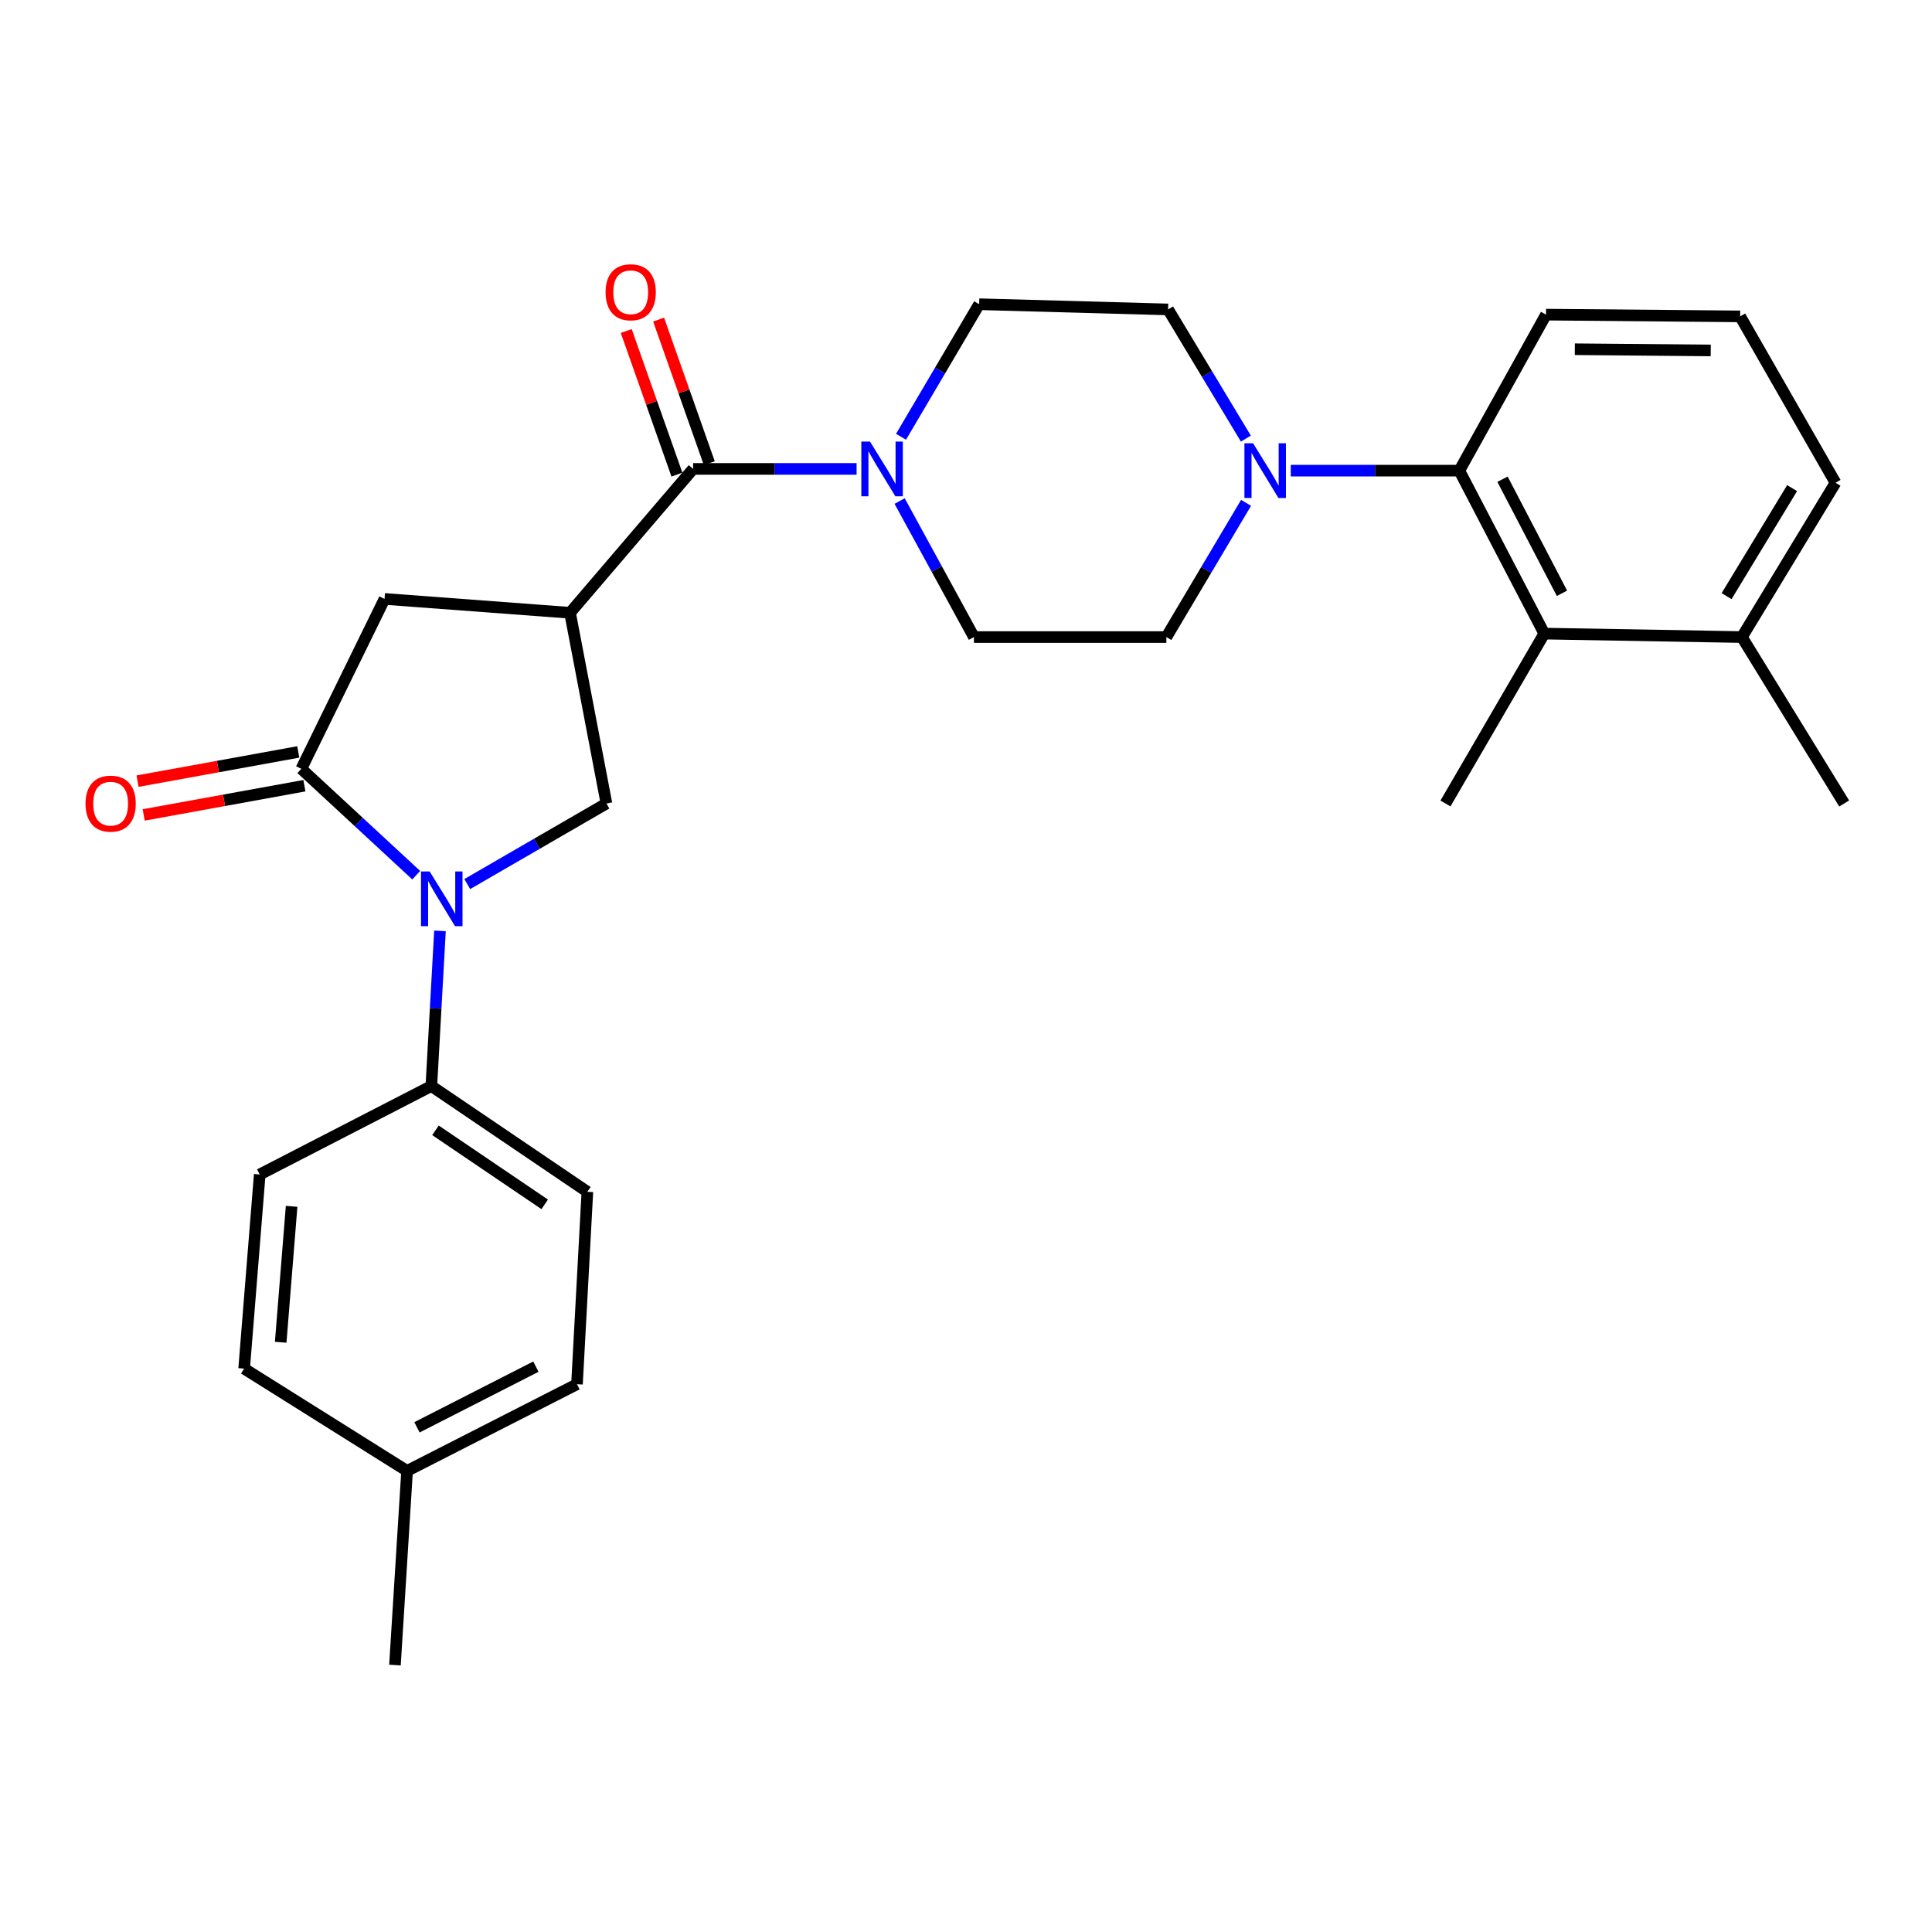 <?xml version='1.0' encoding='iso-8859-1'?>
<svg version='1.1' baseProfile='full'
              xmlns='http://www.w3.org/2000/svg'
                      xmlns:rdkit='http://www.rdkit.org/xml'
                      xmlns:xlink='http://www.w3.org/1999/xlink'
                  xml:space='preserve'
width='1000px' height='1000px' viewBox='0 0 1000 1000'>
<!-- END OF HEADER -->
<rect style='opacity:1.0;fill:#FFFFFF;stroke:none' width='1000' height='1000' x='0' y='0'> </rect>
<path class='bond-0' d='M 215.436,452.998 L 185.702,425.469' style='fill:none;fill-rule:evenodd;stroke:#0000FF;stroke-width:6px;stroke-linecap:butt;stroke-linejoin:miter;stroke-opacity:1' />
<path class='bond-0' d='M 185.702,425.469 L 155.968,397.939' style='fill:none;fill-rule:evenodd;stroke:#000000;stroke-width:6px;stroke-linecap:butt;stroke-linejoin:miter;stroke-opacity:1' />
<path class='bond-1' d='M 241.855,457.591 L 277.875,436.739' style='fill:none;fill-rule:evenodd;stroke:#0000FF;stroke-width:6px;stroke-linecap:butt;stroke-linejoin:miter;stroke-opacity:1' />
<path class='bond-1' d='M 277.875,436.739 L 313.894,415.886' style='fill:none;fill-rule:evenodd;stroke:#000000;stroke-width:6px;stroke-linecap:butt;stroke-linejoin:miter;stroke-opacity:1' />
<path class='bond-2' d='M 227.73,481.821 L 225.496,521.978' style='fill:none;fill-rule:evenodd;stroke:#0000FF;stroke-width:6px;stroke-linecap:butt;stroke-linejoin:miter;stroke-opacity:1' />
<path class='bond-2' d='M 225.496,521.978 L 223.263,562.135' style='fill:none;fill-rule:evenodd;stroke:#000000;stroke-width:6px;stroke-linecap:butt;stroke-linejoin:miter;stroke-opacity:1' />
<path class='bond-3' d='M 295.049,317.179 L 313.894,415.886' style='fill:none;fill-rule:evenodd;stroke:#000000;stroke-width:6px;stroke-linecap:butt;stroke-linejoin:miter;stroke-opacity:1' />
<path class='bond-4' d='M 295.049,317.179 L 358.751,242.708' style='fill:none;fill-rule:evenodd;stroke:#000000;stroke-width:6px;stroke-linecap:butt;stroke-linejoin:miter;stroke-opacity:1' />
<path class='bond-5' d='M 295.049,317.179 L 199.038,310.003' style='fill:none;fill-rule:evenodd;stroke:#000000;stroke-width:6px;stroke-linecap:butt;stroke-linejoin:miter;stroke-opacity:1' />
<path class='bond-6' d='M 155.968,397.939 L 199.038,310.003' style='fill:none;fill-rule:evenodd;stroke:#000000;stroke-width:6px;stroke-linecap:butt;stroke-linejoin:miter;stroke-opacity:1' />
<path class='bond-7' d='M 154.378,389.198 L 112.784,396.762' style='fill:none;fill-rule:evenodd;stroke:#000000;stroke-width:6px;stroke-linecap:butt;stroke-linejoin:miter;stroke-opacity:1' />
<path class='bond-7' d='M 112.784,396.762 L 71.189,404.325' style='fill:none;fill-rule:evenodd;stroke:#FF0000;stroke-width:6px;stroke-linecap:butt;stroke-linejoin:miter;stroke-opacity:1' />
<path class='bond-7' d='M 157.557,406.681 L 115.963,414.244' style='fill:none;fill-rule:evenodd;stroke:#000000;stroke-width:6px;stroke-linecap:butt;stroke-linejoin:miter;stroke-opacity:1' />
<path class='bond-7' d='M 115.963,414.244 L 74.368,421.807' style='fill:none;fill-rule:evenodd;stroke:#FF0000;stroke-width:6px;stroke-linecap:butt;stroke-linejoin:miter;stroke-opacity:1' />
<path class='bond-8' d='M 358.751,242.708 L 401.063,242.708' style='fill:none;fill-rule:evenodd;stroke:#000000;stroke-width:6px;stroke-linecap:butt;stroke-linejoin:miter;stroke-opacity:1' />
<path class='bond-8' d='M 401.063,242.708 L 443.374,242.708' style='fill:none;fill-rule:evenodd;stroke:#0000FF;stroke-width:6px;stroke-linecap:butt;stroke-linejoin:miter;stroke-opacity:1' />
<path class='bond-9' d='M 367.129,239.751 L 354.012,202.584' style='fill:none;fill-rule:evenodd;stroke:#000000;stroke-width:6px;stroke-linecap:butt;stroke-linejoin:miter;stroke-opacity:1' />
<path class='bond-9' d='M 354.012,202.584 L 340.895,165.417' style='fill:none;fill-rule:evenodd;stroke:#FF0000;stroke-width:6px;stroke-linecap:butt;stroke-linejoin:miter;stroke-opacity:1' />
<path class='bond-9' d='M 350.373,245.664 L 337.256,208.498' style='fill:none;fill-rule:evenodd;stroke:#000000;stroke-width:6px;stroke-linecap:butt;stroke-linejoin:miter;stroke-opacity:1' />
<path class='bond-9' d='M 337.256,208.498 L 324.139,171.331' style='fill:none;fill-rule:evenodd;stroke:#FF0000;stroke-width:6px;stroke-linecap:butt;stroke-linejoin:miter;stroke-opacity:1' />
<path class='bond-10' d='M 466.365,226.074 L 486.586,191.77' style='fill:none;fill-rule:evenodd;stroke:#0000FF;stroke-width:6px;stroke-linecap:butt;stroke-linejoin:miter;stroke-opacity:1' />
<path class='bond-10' d='M 486.586,191.77 L 506.806,157.466' style='fill:none;fill-rule:evenodd;stroke:#000000;stroke-width:6px;stroke-linecap:butt;stroke-linejoin:miter;stroke-opacity:1' />
<path class='bond-11' d='M 465.65,259.347 L 484.881,294.547' style='fill:none;fill-rule:evenodd;stroke:#0000FF;stroke-width:6px;stroke-linecap:butt;stroke-linejoin:miter;stroke-opacity:1' />
<path class='bond-11' d='M 484.881,294.547 L 504.111,329.746' style='fill:none;fill-rule:evenodd;stroke:#000000;stroke-width:6px;stroke-linecap:butt;stroke-linejoin:miter;stroke-opacity:1' />
<path class='bond-12' d='M 644.957,260.27 L 624.332,295.008' style='fill:none;fill-rule:evenodd;stroke:#0000FF;stroke-width:6px;stroke-linecap:butt;stroke-linejoin:miter;stroke-opacity:1' />
<path class='bond-12' d='M 624.332,295.008 L 603.707,329.746' style='fill:none;fill-rule:evenodd;stroke:#000000;stroke-width:6px;stroke-linecap:butt;stroke-linejoin:miter;stroke-opacity:1' />
<path class='bond-13' d='M 668.104,243.606 L 711.725,243.606' style='fill:none;fill-rule:evenodd;stroke:#0000FF;stroke-width:6px;stroke-linecap:butt;stroke-linejoin:miter;stroke-opacity:1' />
<path class='bond-13' d='M 711.725,243.606 L 755.345,243.606' style='fill:none;fill-rule:evenodd;stroke:#000000;stroke-width:6px;stroke-linecap:butt;stroke-linejoin:miter;stroke-opacity:1' />
<path class='bond-14' d='M 644.859,227.011 L 624.732,193.586' style='fill:none;fill-rule:evenodd;stroke:#0000FF;stroke-width:6px;stroke-linecap:butt;stroke-linejoin:miter;stroke-opacity:1' />
<path class='bond-14' d='M 624.732,193.586 L 604.605,160.161' style='fill:none;fill-rule:evenodd;stroke:#000000;stroke-width:6px;stroke-linecap:butt;stroke-linejoin:miter;stroke-opacity:1' />
<path class='bond-15' d='M 755.345,243.606 L 799.314,327.949' style='fill:none;fill-rule:evenodd;stroke:#000000;stroke-width:6px;stroke-linecap:butt;stroke-linejoin:miter;stroke-opacity:1' />
<path class='bond-15' d='M 777.697,248.044 L 808.475,307.084' style='fill:none;fill-rule:evenodd;stroke:#000000;stroke-width:6px;stroke-linecap:butt;stroke-linejoin:miter;stroke-opacity:1' />
<path class='bond-16' d='M 755.345,243.606 L 800.212,162.856' style='fill:none;fill-rule:evenodd;stroke:#000000;stroke-width:6px;stroke-linecap:butt;stroke-linejoin:miter;stroke-opacity:1' />
<path class='bond-17' d='M 799.314,327.949 L 901.604,329.746' style='fill:none;fill-rule:evenodd;stroke:#000000;stroke-width:6px;stroke-linecap:butt;stroke-linejoin:miter;stroke-opacity:1' />
<path class='bond-18' d='M 799.314,327.949 L 748.169,415.886' style='fill:none;fill-rule:evenodd;stroke:#000000;stroke-width:6px;stroke-linecap:butt;stroke-linejoin:miter;stroke-opacity:1' />
<path class='bond-19' d='M 223.263,562.135 L 304.023,616.873' style='fill:none;fill-rule:evenodd;stroke:#000000;stroke-width:6px;stroke-linecap:butt;stroke-linejoin:miter;stroke-opacity:1' />
<path class='bond-19' d='M 225.407,585.054 L 281.939,623.371' style='fill:none;fill-rule:evenodd;stroke:#000000;stroke-width:6px;stroke-linecap:butt;stroke-linejoin:miter;stroke-opacity:1' />
<path class='bond-20' d='M 223.263,562.135 L 134.438,607.9' style='fill:none;fill-rule:evenodd;stroke:#000000;stroke-width:6px;stroke-linecap:butt;stroke-linejoin:miter;stroke-opacity:1' />
<path class='bond-21' d='M 506.806,157.466 L 604.605,160.161' style='fill:none;fill-rule:evenodd;stroke:#000000;stroke-width:6px;stroke-linecap:butt;stroke-linejoin:miter;stroke-opacity:1' />
<path class='bond-22' d='M 504.111,329.746 L 603.707,329.746' style='fill:none;fill-rule:evenodd;stroke:#000000;stroke-width:6px;stroke-linecap:butt;stroke-linejoin:miter;stroke-opacity:1' />
<path class='bond-23' d='M 901.604,329.746 L 954.545,415.886' style='fill:none;fill-rule:evenodd;stroke:#000000;stroke-width:6px;stroke-linecap:butt;stroke-linejoin:miter;stroke-opacity:1' />
<path class='bond-24' d='M 901.604,329.746 L 950.054,249.884' style='fill:none;fill-rule:evenodd;stroke:#000000;stroke-width:6px;stroke-linecap:butt;stroke-linejoin:miter;stroke-opacity:1' />
<path class='bond-24' d='M 893.679,308.55 L 927.594,252.647' style='fill:none;fill-rule:evenodd;stroke:#000000;stroke-width:6px;stroke-linecap:butt;stroke-linejoin:miter;stroke-opacity:1' />
<path class='bond-25' d='M 304.023,616.873 L 298.643,716.468' style='fill:none;fill-rule:evenodd;stroke:#000000;stroke-width:6px;stroke-linecap:butt;stroke-linejoin:miter;stroke-opacity:1' />
<path class='bond-26' d='M 134.438,607.9 L 126.363,708.393' style='fill:none;fill-rule:evenodd;stroke:#000000;stroke-width:6px;stroke-linecap:butt;stroke-linejoin:miter;stroke-opacity:1' />
<path class='bond-26' d='M 150.938,624.397 L 145.286,694.743' style='fill:none;fill-rule:evenodd;stroke:#000000;stroke-width:6px;stroke-linecap:butt;stroke-linejoin:miter;stroke-opacity:1' />
<path class='bond-27' d='M 126.363,708.393 L 210.706,761.335' style='fill:none;fill-rule:evenodd;stroke:#000000;stroke-width:6px;stroke-linecap:butt;stroke-linejoin:miter;stroke-opacity:1' />
<path class='bond-28' d='M 298.643,716.468 L 210.706,761.335' style='fill:none;fill-rule:evenodd;stroke:#000000;stroke-width:6px;stroke-linecap:butt;stroke-linejoin:miter;stroke-opacity:1' />
<path class='bond-28' d='M 277.377,707.37 L 215.821,738.777' style='fill:none;fill-rule:evenodd;stroke:#000000;stroke-width:6px;stroke-linecap:butt;stroke-linejoin:miter;stroke-opacity:1' />
<path class='bond-29' d='M 210.706,761.335 L 204.428,861.829' style='fill:none;fill-rule:evenodd;stroke:#000000;stroke-width:6px;stroke-linecap:butt;stroke-linejoin:miter;stroke-opacity:1' />
<path class='bond-30' d='M 800.212,162.856 L 900.705,163.754' style='fill:none;fill-rule:evenodd;stroke:#000000;stroke-width:6px;stroke-linecap:butt;stroke-linejoin:miter;stroke-opacity:1' />
<path class='bond-30' d='M 815.127,180.759 L 885.473,181.388' style='fill:none;fill-rule:evenodd;stroke:#000000;stroke-width:6px;stroke-linecap:butt;stroke-linejoin:miter;stroke-opacity:1' />
<path class='bond-31' d='M 900.705,163.754 L 950.054,249.884' style='fill:none;fill-rule:evenodd;stroke:#000000;stroke-width:6px;stroke-linecap:butt;stroke-linejoin:miter;stroke-opacity:1' />
<path  class='atom-0' d='M 222.393 451.075
L 231.673 466.075
Q 232.593 467.555, 234.073 470.235
Q 235.553 472.915, 235.633 473.075
L 235.633 451.075
L 239.393 451.075
L 239.393 479.395
L 235.513 479.395
L 225.553 462.995
Q 224.393 461.075, 223.153 458.875
Q 221.953 456.675, 221.593 455.995
L 221.593 479.395
L 217.913 479.395
L 217.913 451.075
L 222.393 451.075
' fill='#0000FF'/>
<path  class='atom-5' d='M 450.3 228.548
L 459.58 243.548
Q 460.5 245.028, 461.98 247.708
Q 463.46 250.388, 463.54 250.548
L 463.54 228.548
L 467.3 228.548
L 467.3 256.868
L 463.42 256.868
L 453.46 240.468
Q 452.3 238.548, 451.06 236.348
Q 449.86 234.148, 449.5 233.468
L 449.5 256.868
L 445.82 256.868
L 445.82 228.548
L 450.3 228.548
' fill='#0000FF'/>
<path  class='atom-6' d='M 648.592 229.446
L 657.872 244.446
Q 658.792 245.926, 660.272 248.606
Q 661.752 251.286, 661.832 251.446
L 661.832 229.446
L 665.592 229.446
L 665.592 257.766
L 661.712 257.766
L 651.752 241.366
Q 650.592 239.446, 649.352 237.246
Q 648.152 235.046, 647.792 234.366
L 647.792 257.766
L 644.112 257.766
L 644.112 229.446
L 648.592 229.446
' fill='#0000FF'/>
<path  class='atom-11' d='M 44.271 415.966
Q 44.271 409.166, 47.631 405.366
Q 50.991 401.566, 57.271 401.566
Q 63.551 401.566, 66.911 405.366
Q 70.271 409.166, 70.271 415.966
Q 70.271 422.846, 66.871 426.766
Q 63.471 430.646, 57.271 430.646
Q 51.031 430.646, 47.631 426.766
Q 44.271 422.886, 44.271 415.966
M 57.271 427.446
Q 61.591 427.446, 63.911 424.566
Q 66.271 421.646, 66.271 415.966
Q 66.271 410.406, 63.911 407.606
Q 61.591 404.766, 57.271 404.766
Q 52.951 404.766, 50.591 407.566
Q 48.271 410.366, 48.271 415.966
Q 48.271 421.686, 50.591 424.566
Q 52.951 427.446, 57.271 427.446
' fill='#FF0000'/>
<path  class='atom-14' d='M 313.451 151.267
Q 313.451 144.467, 316.811 140.667
Q 320.171 136.867, 326.451 136.867
Q 332.731 136.867, 336.091 140.667
Q 339.451 144.467, 339.451 151.267
Q 339.451 158.147, 336.051 162.067
Q 332.651 165.947, 326.451 165.947
Q 320.211 165.947, 316.811 162.067
Q 313.451 158.187, 313.451 151.267
M 326.451 162.747
Q 330.771 162.747, 333.091 159.867
Q 335.451 156.947, 335.451 151.267
Q 335.451 145.707, 333.091 142.907
Q 330.771 140.067, 326.451 140.067
Q 322.131 140.067, 319.771 142.867
Q 317.451 145.667, 317.451 151.267
Q 317.451 156.987, 319.771 159.867
Q 322.131 162.747, 326.451 162.747
' fill='#FF0000'/>
</svg>

